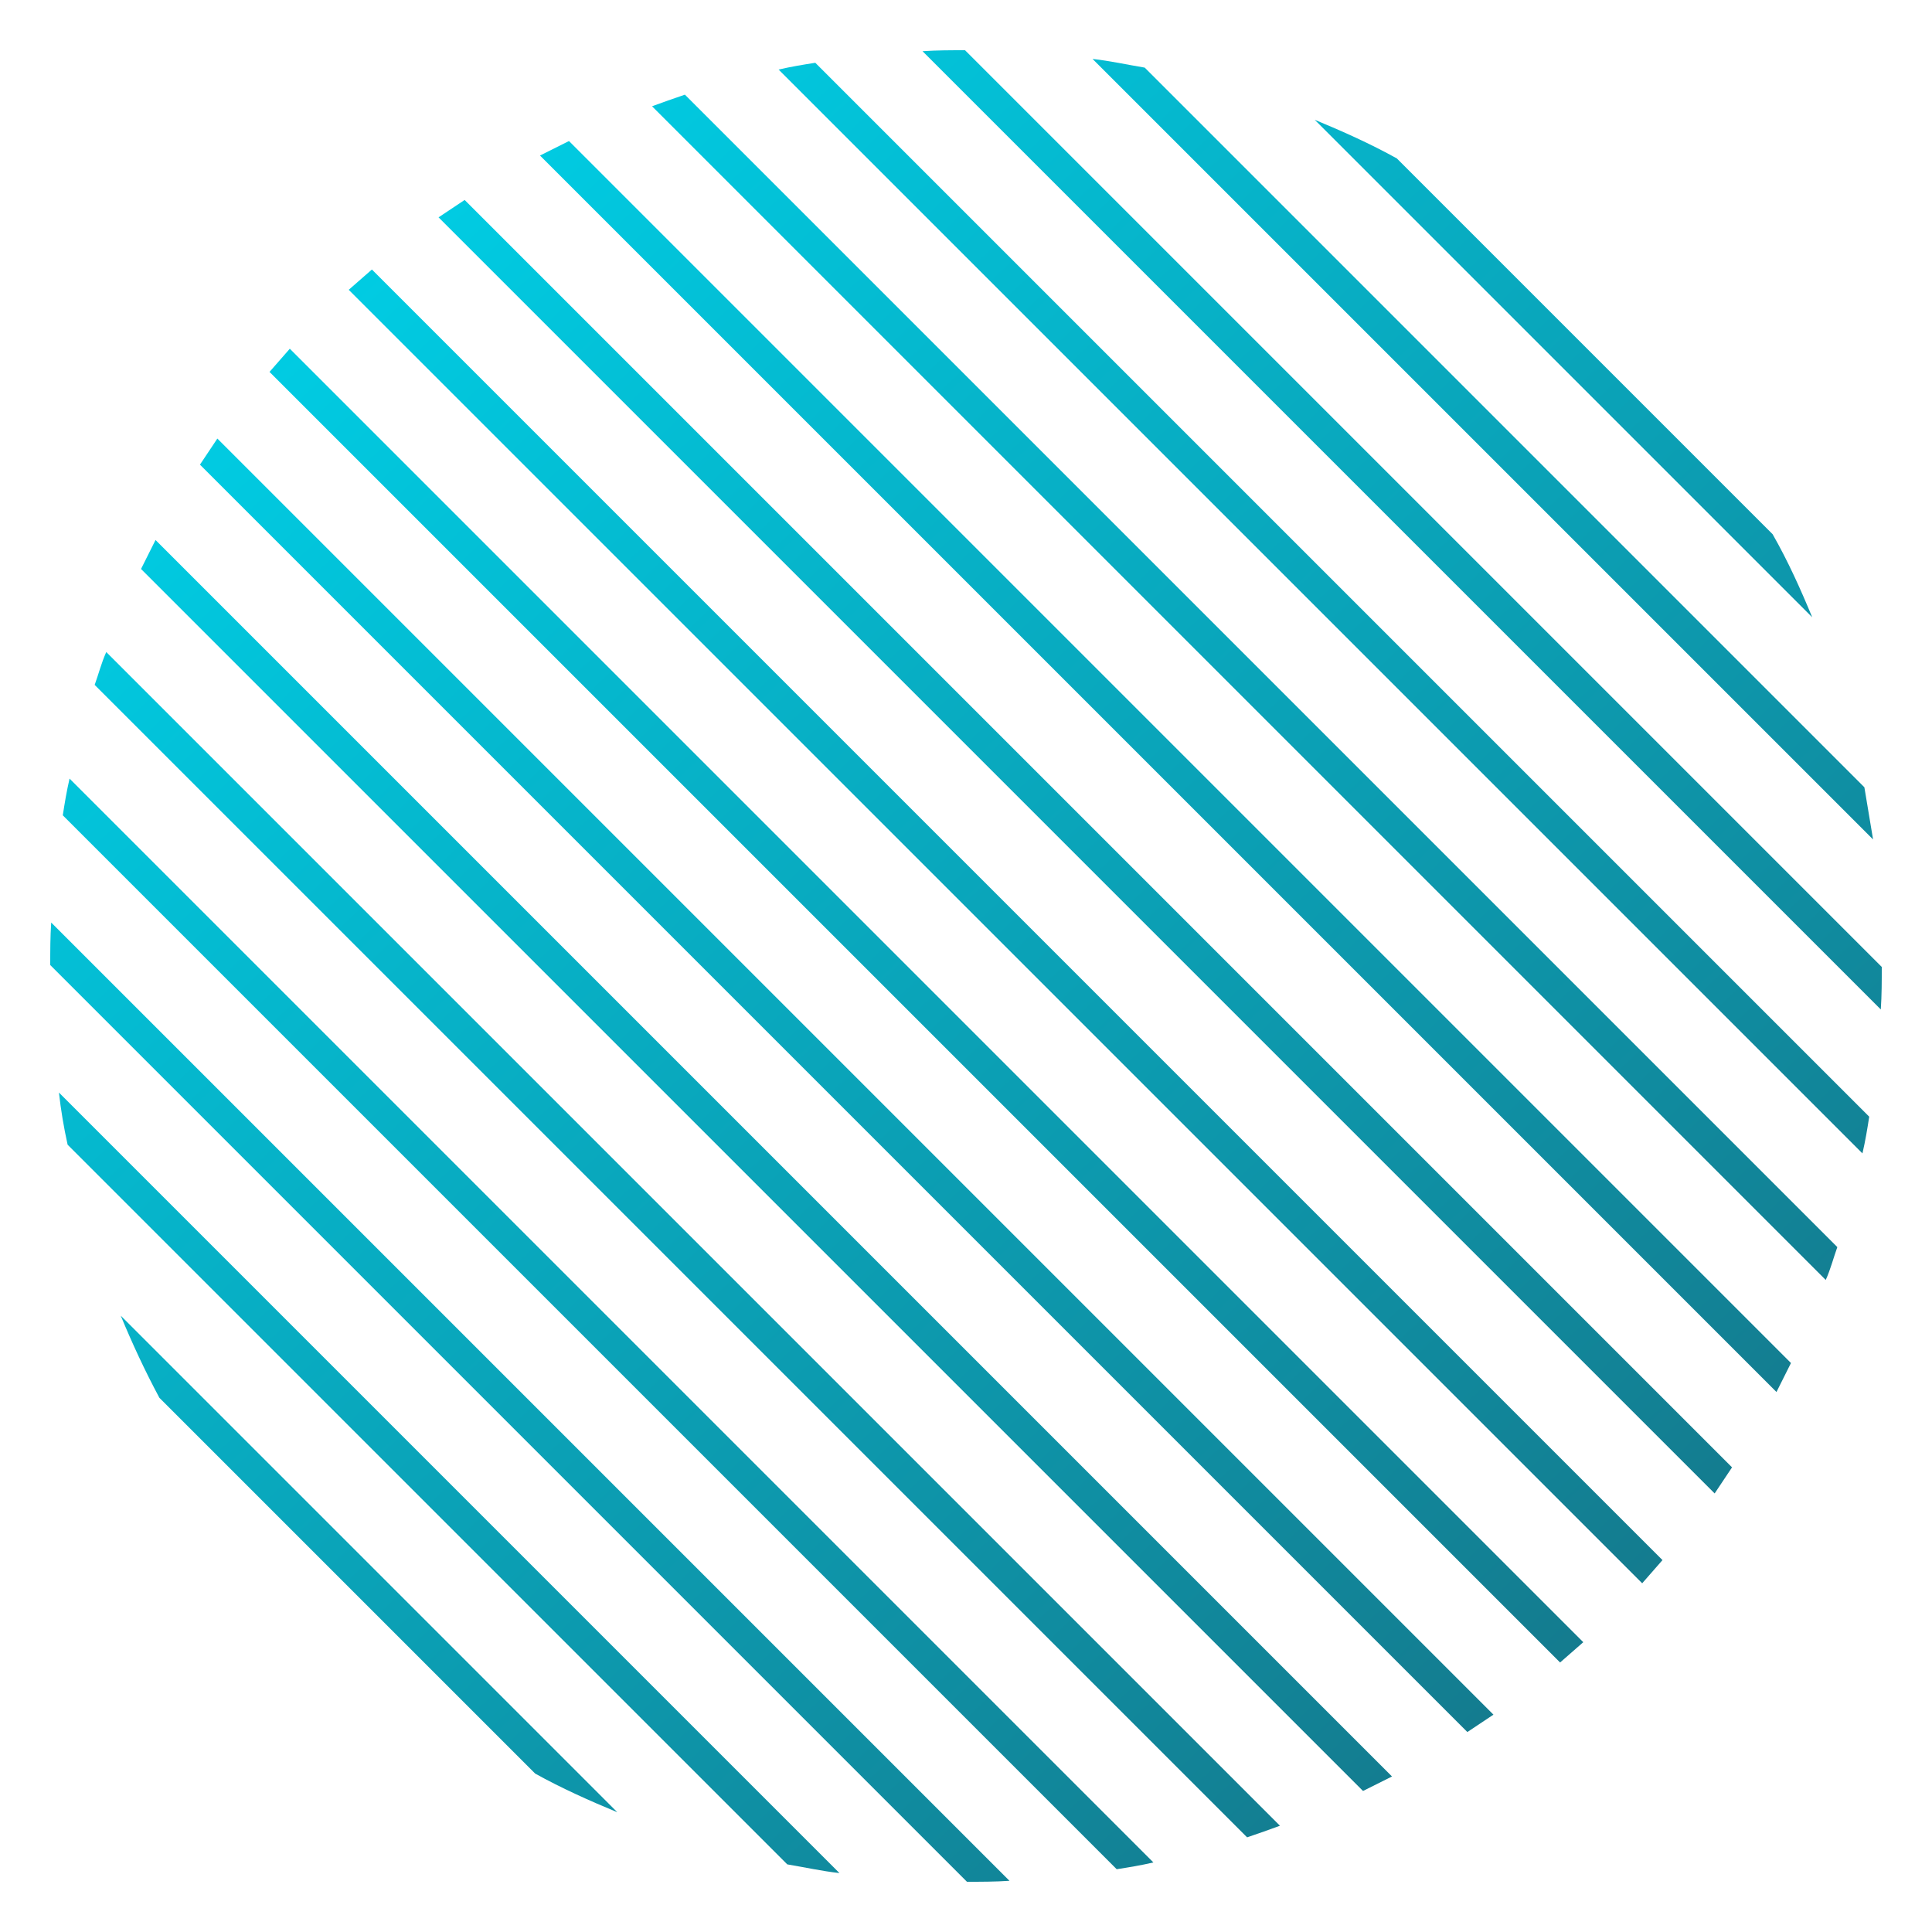 <?xml version="1.0" encoding="utf-8"?>
<!-- Generator: Adobe Illustrator 23.0.5, SVG Export Plug-In . SVG Version: 6.00 Build 0)  -->
<svg version="1.1" id="Layer_1" xmlns="http://www.w3.org/2000/svg" xmlns:xlink="http://www.w3.org/1999/xlink" x="0px" y="0px"
	 viewBox="0 0 200 200" style="enable-background:new 0 0 200 200;" xml:space="preserve">
<style type="text/css">
	.st0{fill:url(#SVGID_1_);}
	.st1{fill:url(#SVGID_2_);}
	.st2{fill:url(#SVGID_3_);}
	.st3{fill:url(#SVGID_4_);}
	.st4{fill:url(#SVGID_5_);}
	.st5{fill:url(#SVGID_6_);}
	.st6{fill:url(#SVGID_7_);}
	.st7{fill:url(#SVGID_8_);}
	.st8{fill:url(#SVGID_9_);}
	.st9{fill:url(#SVGID_10_);}
	.st10{fill:url(#SVGID_11_);}
	.st11{fill:url(#SVGID_12_);}
	.st12{fill:url(#SVGID_13_);}
	.st13{fill:url(#SVGID_14_);}
	.st14{fill:url(#SVGID_15_);}
	.st15{fill:url(#SVGID_16_);}
</style>
<g>
	<linearGradient id="SVGID_1_" gradientUnits="userSpaceOnUse" x1="-34.757" y1="86.896" x2="109.243" y2="239.151">
		<stop  offset="1.843623e-02" style="stop-color:#00CDE4"/>
		<stop  offset="1" style="stop-color:#157689"/>
	</linearGradient>
	<path class="st0" d="M63.9,187.6c-2.9-1.2-5.8-2.5-8.5-4l-38.9-38.9c-1.5-2.8-2.8-5.6-4-8.5L63.9,187.6z"/>
	<linearGradient id="SVGID_2_" gradientUnits="userSpaceOnUse" x1="-26.227" y1="78.828" x2="117.773" y2="231.083">
		<stop  offset="1.843623e-02" style="stop-color:#00CDE4"/>
		<stop  offset="1" style="stop-color:#157689"/>
	</linearGradient>
	<path class="st1" d="M86.9,193.9c-1.8-0.2-3.6-0.6-5.4-0.9L7,118.5c-0.4-1.8-0.7-3.6-0.9-5.4L86.9,193.9z"/>
	<linearGradient id="SVGID_3_" gradientUnits="userSpaceOnUse" x1="-17.614" y1="70.682" x2="126.386" y2="222.937">
		<stop  offset="1.843623e-02" style="stop-color:#00CDE4"/>
		<stop  offset="1" style="stop-color:#157689"/>
	</linearGradient>
	<path class="st2" d="M104.5,194.7c-1.5,0.1-2.9,0.1-4.4,0.1L5.2,99.9c0-1.5,0-2.9,0.1-4.4L104.5,194.7z"/>
	<linearGradient id="SVGID_4_" gradientUnits="userSpaceOnUse" x1="-8.995" y1="62.531" x2="135.005" y2="214.786">
		<stop  offset="1.843623e-02" style="stop-color:#00CDE4"/>
		<stop  offset="1" style="stop-color:#157689"/>
	</linearGradient>
	<path class="st3" d="M119.4,192.8c-1.3,0.3-2.5,0.5-3.8,0.7L6.5,84.4c0.2-1.3,0.4-2.5,0.7-3.8L119.4,192.8z"/>
	<linearGradient id="SVGID_5_" gradientUnits="userSpaceOnUse" x1="-0.348" y1="54.353" x2="143.652" y2="206.608">
		<stop  offset="1.843623e-02" style="stop-color:#00CDE4"/>
		<stop  offset="1" style="stop-color:#157689"/>
	</linearGradient>
	<path class="st4" d="M132.5,189c-1.1,0.4-2.2,0.8-3.4,1.2L9.8,70.9c0.4-1.1,0.7-2.3,1.2-3.4L132.5,189z"/>
	<linearGradient id="SVGID_6_" gradientUnits="userSpaceOnUse" x1="8.248" y1="46.222" x2="152.248" y2="198.477">
		<stop  offset="1.843623e-02" style="stop-color:#00CDE4"/>
		<stop  offset="1" style="stop-color:#157689"/>
	</linearGradient>
	<path class="st5" d="M144.1,183.9c-1,0.5-2,1-3,1.5L14.6,58.9c0.5-1,1-2,1.5-3L144.1,183.9z"/>
	<linearGradient id="SVGID_7_" gradientUnits="userSpaceOnUse" x1="16.923" y1="38.018" x2="160.923" y2="190.273">
		<stop  offset="1.843623e-02" style="stop-color:#00CDE4"/>
		<stop  offset="1" style="stop-color:#157689"/>
	</linearGradient>
	<path class="st6" d="M154.6,177.5c-0.9,0.6-1.8,1.2-2.7,1.8L20.7,48.1c0.6-0.9,1.2-1.8,1.8-2.7L154.6,177.5z"/>
	<linearGradient id="SVGID_8_" gradientUnits="userSpaceOnUse" x1="25.546" y1="29.863" x2="169.546" y2="182.118">
		<stop  offset="1.843623e-02" style="stop-color:#00CDE4"/>
		<stop  offset="1" style="stop-color:#157689"/>
	</linearGradient>
	<path class="st7" d="M163.9,170c-0.8,0.7-1.6,1.4-2.4,2.1L27.9,38.5c0.7-0.8,1.4-1.6,2.1-2.4L163.9,170z"/>
	<linearGradient id="SVGID_9_" gradientUnits="userSpaceOnUse" x1="34.118" y1="21.756" x2="178.118" y2="174.011">
		<stop  offset="1.843623e-02" style="stop-color:#00CDE4"/>
		<stop  offset="1" style="stop-color:#157689"/>
	</linearGradient>
	<path class="st8" d="M172.1,161.5c-0.7,0.8-1.4,1.6-2.1,2.4L36.1,30c0.8-0.7,1.6-1.4,2.4-2.1L172.1,161.5z"/>
	<linearGradient id="SVGID_10_" gradientUnits="userSpaceOnUse" x1="42.741" y1="13.6" x2="186.741" y2="165.855">
		<stop  offset="1.843623e-02" style="stop-color:#00CDE4"/>
		<stop  offset="1" style="stop-color:#157689"/>
	</linearGradient>
	<path class="st9" d="M179.3,151.9c-0.6,0.9-1.2,1.8-1.8,2.7L45.4,22.5c0.9-0.6,1.8-1.2,2.7-1.8L179.3,151.9z"/>
	<linearGradient id="SVGID_11_" gradientUnits="userSpaceOnUse" x1="51.415" y1="5.396" x2="195.415" y2="157.651">
		<stop  offset="1.843623e-02" style="stop-color:#00CDE4"/>
		<stop  offset="1" style="stop-color:#157689"/>
	</linearGradient>
	<path class="st10" d="M185.4,141.1c-0.5,1-1,2-1.5,3l-128-128c1-0.5,2-1,3-1.5L185.4,141.1z"/>
	<linearGradient id="SVGID_12_" gradientUnits="userSpaceOnUse" x1="60.012" y1="-2.734" x2="204.012" y2="149.52">
		<stop  offset="1.843623e-02" style="stop-color:#00CDE4"/>
		<stop  offset="1" style="stop-color:#157689"/>
	</linearGradient>
	<path class="st11" d="M190.2,129.1c-0.4,1.1-0.7,2.3-1.2,3.4L67.5,11c1.1-0.4,2.2-0.8,3.4-1.2L190.2,129.1z"/>
	<linearGradient id="SVGID_13_" gradientUnits="userSpaceOnUse" x1="68.658" y1="-10.912" x2="212.658" y2="141.343">
		<stop  offset="1.843623e-02" style="stop-color:#00CDE4"/>
		<stop  offset="1" style="stop-color:#157689"/>
	</linearGradient>
	<path class="st12" d="M193.5,115.6c-0.2,1.3-0.4,2.5-0.7,3.8L80.6,7.2c1.3-0.3,2.5-0.5,3.8-0.7L193.5,115.6z"/>
	<linearGradient id="SVGID_14_" gradientUnits="userSpaceOnUse" x1="77.277" y1="-19.064" x2="221.277" y2="133.191">
		<stop  offset="1.843623e-02" style="stop-color:#00CDE4"/>
		<stop  offset="1" style="stop-color:#157689"/>
	</linearGradient>
	<path class="st13" d="M194.8,100.1c0,1.5,0,2.9-0.1,4.4L95.5,5.3c1.5-0.1,2.9-0.1,4.4-0.1L194.8,100.1z"/>
	<linearGradient id="SVGID_15_" gradientUnits="userSpaceOnUse" x1="85.89" y1="-27.21" x2="229.89" y2="125.045">
		<stop  offset="1.843623e-02" style="stop-color:#00CDE4"/>
		<stop  offset="1" style="stop-color:#157689"/>
	</linearGradient>
	<path class="st14" d="M193.9,86.9L113.1,6.1c1.8,0.2,3.6,0.6,5.4,0.9L193,81.5C193.3,83.3,193.6,85.1,193.9,86.9z"/>
	<linearGradient id="SVGID_16_" gradientUnits="userSpaceOnUse" x1="94.42" y1="-35.278" x2="238.42" y2="116.977">
		<stop  offset="1.843623e-02" style="stop-color:#00CDE4"/>
		<stop  offset="1" style="stop-color:#157689"/>
	</linearGradient>
	<path class="st15" d="M187.6,63.9l-51.5-51.5c2.9,1.2,5.8,2.5,8.5,4l38.9,38.9C185.1,58.1,186.4,61,187.6,63.9z"/>
</g>
</svg>
